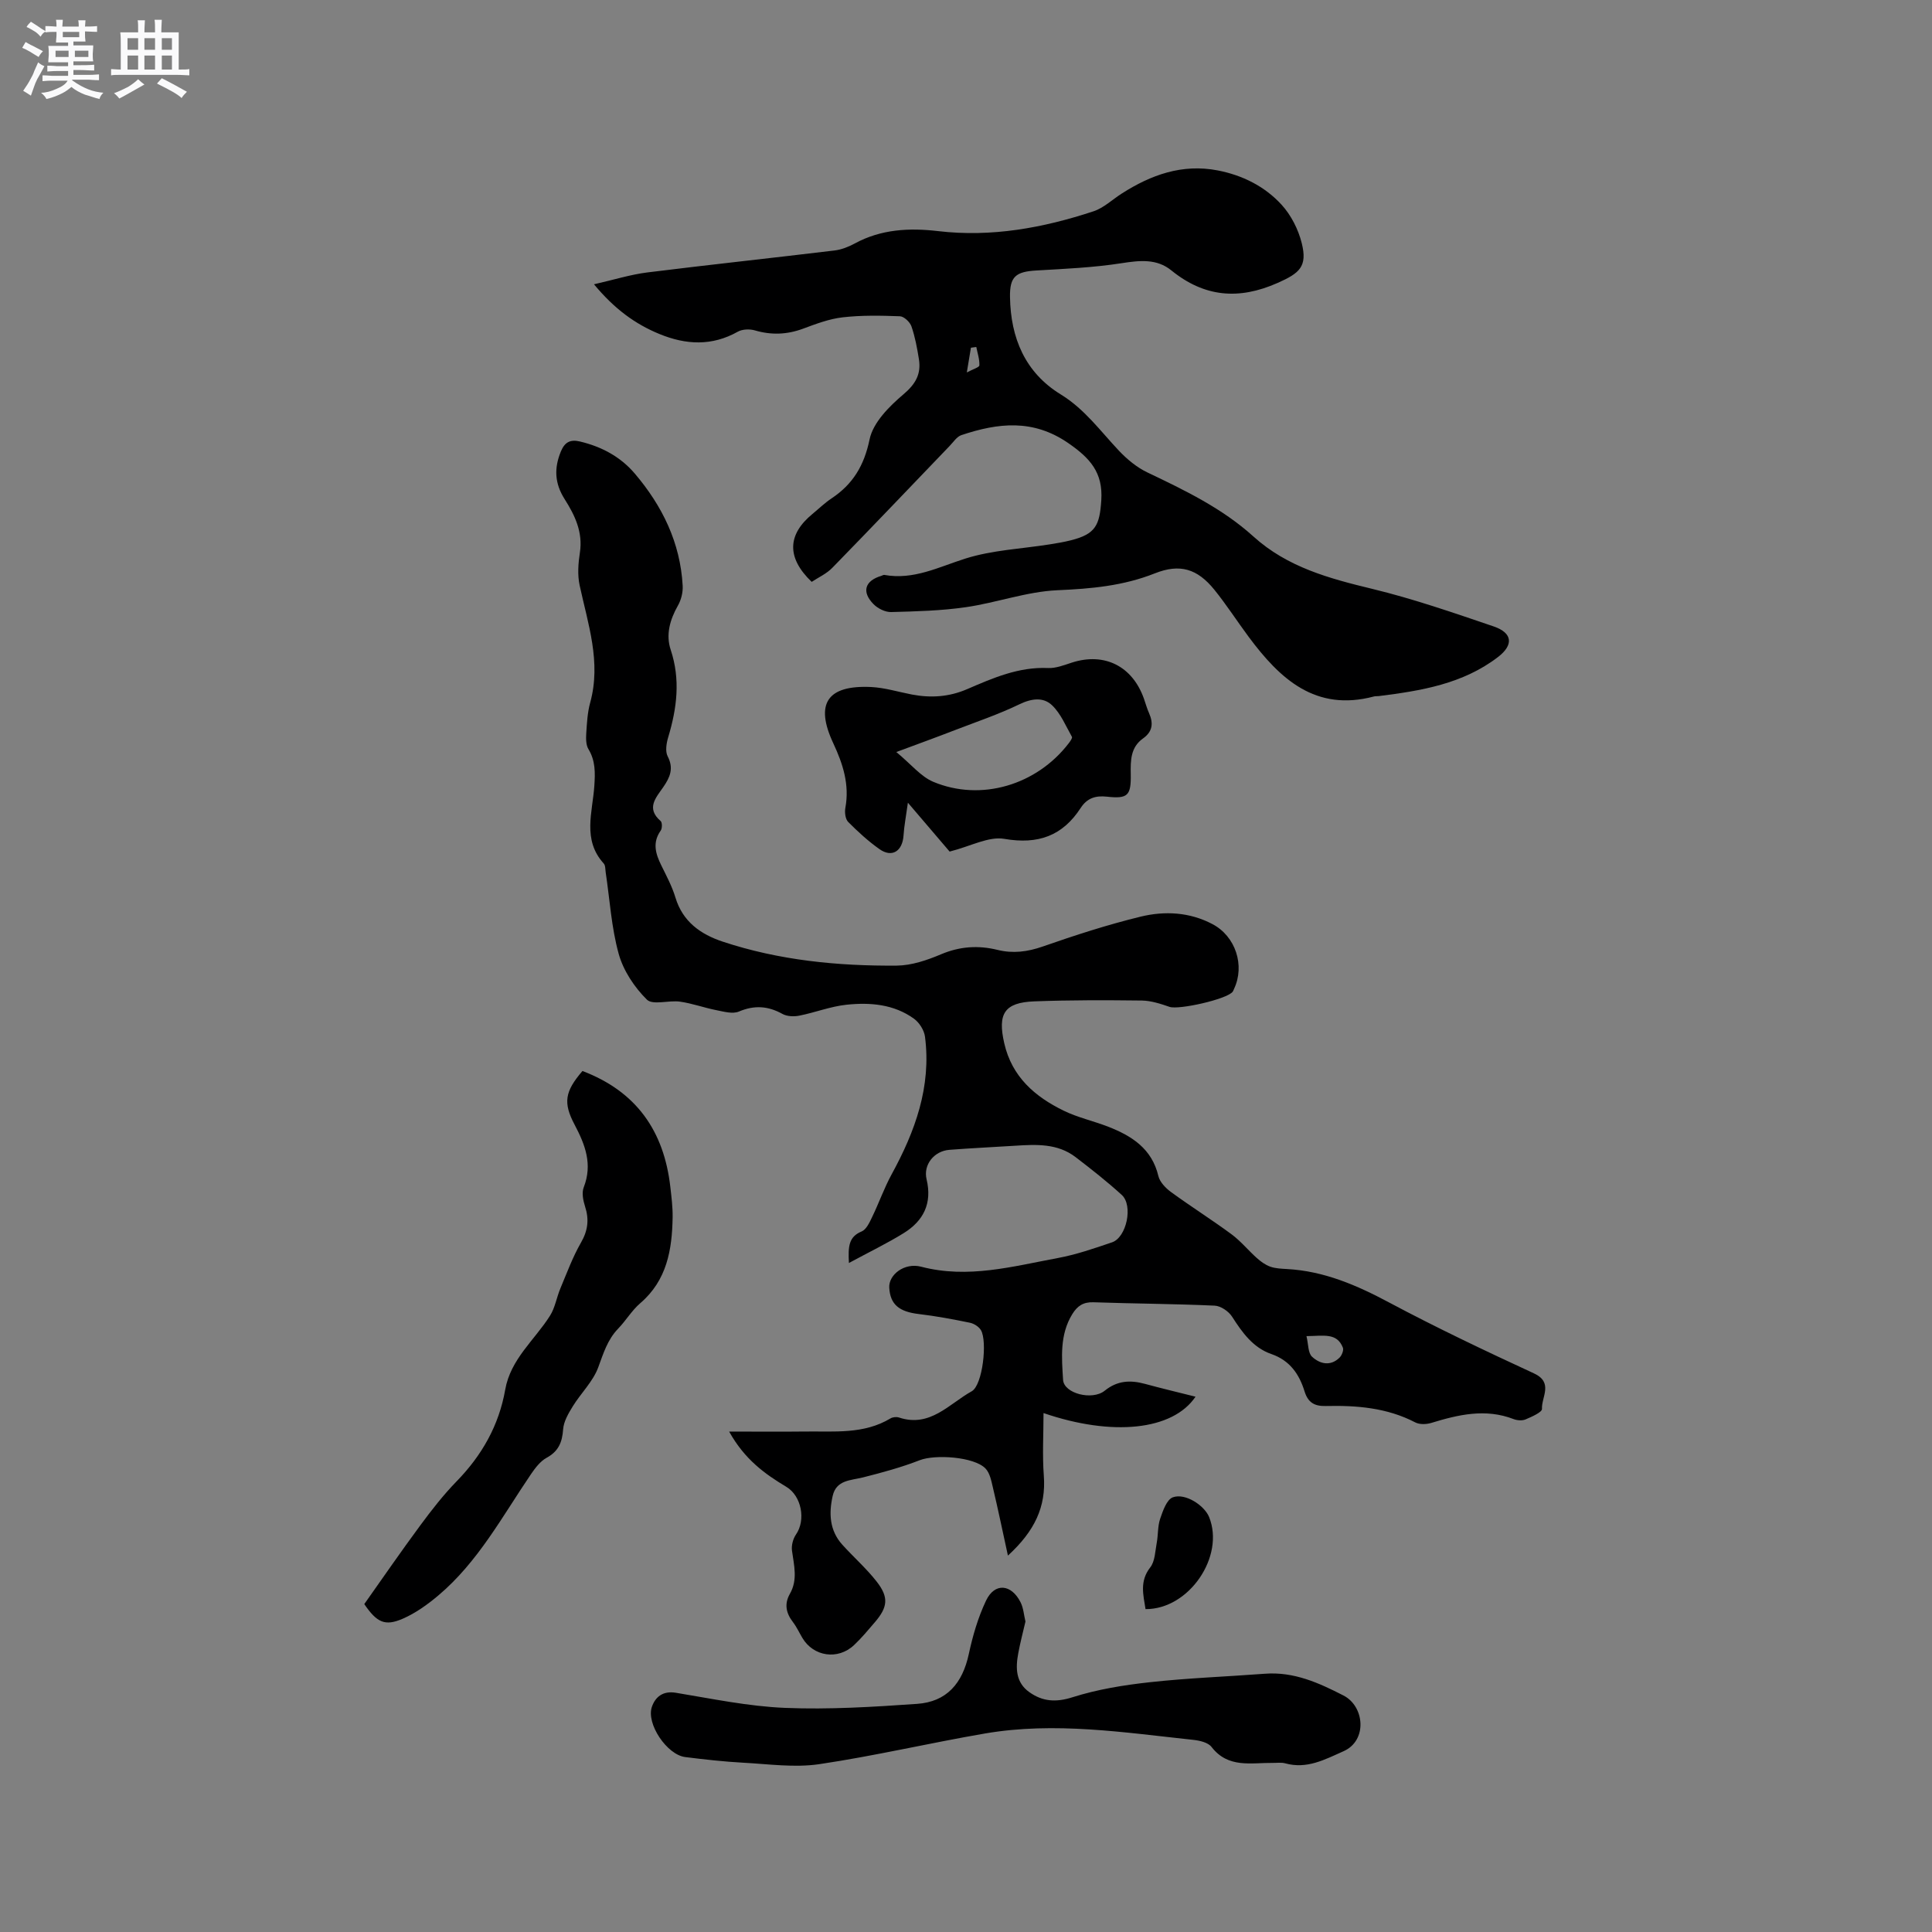 <svg enable-background="new 0 0 400 400" viewBox="0 0 400 400" xmlns="http://www.w3.org/2000/svg"><rect x="0" y="0" width="400" height="400" fill="#808080" stroke="none"/><path d="m6.8 9.5c.6.3 1.3.7 2.1 1.1-.4.4-.7.8-.9 1.2-.7-.4-1.3-.8-1.8-1.1s-1.1-.6-1.6-.8c.2-.4.5-.8.7-1.2.4.2.8.5 1.5.8zm.9 6.9c-.3.6-.5 1.1-.7 1.7s-.4 1.1-.6 1.7c-.6-.4-1.1-.7-1.6-1 .7-1 1.2-1.8 1.5-2.4.3-.5.6-1.1.8-1.7.3-.6.5-1.2.8-1.8.3.3.8.6 1.3.8-.7 1.3-1.2 2.2-1.5 2.7zm.1-11c.4.3 1 .7 1.7 1.1-.5.2-.8.6-1.1 1.1-.5-.6-1-1-1.4-1.2s-.9-.6-1.5-.8c.2-.4.5-.7.9-1.1.5.3.9.6 1.4.9zm10.5 13.1c1 .4 2 .6 3.1.7-.4.4-.7.8-.8 1.3-.9-.2-1.9-.6-3-.9-1-.4-2-.9-2.8-1.6-.5.4-1.1.9-1.9 1.3s-1.9.9-3.3 1.2c-.1-.3-.5-.8-1.1-1.3 1 0 2.1-.3 3.2-.8 1.2-.5 1.9-1 2.3-1.7h-3.2c-.4 0-1 0-2 .1v-1.2c1 0 1.7.1 2 .1h3.3v-1h-2.3c-.2 0-.9 0-2 .1v-1.2c1.2 0 1.9.1 2 .1h2.3v-.8h-4.1c0-.7.1-1.2.1-1.6 0-.5 0-1.1-.1-1.8h4.1v-.7h-2.5c0-.6.1-1.1.1-1.6v-.6h-.5c-.4 0-1 0-1.8.1v-1.3c1.2 0 1.9.1 2.1.1h.2c0-.3 0-.8-.1-1.4h1.4c0 .6-.1 1-.1 1.4h3.4c0-.4 0-.8-.1-1.3h1.5c0 .4-.1.9-.1 1.3.7 0 1.5 0 2.5-.1v1.2c-1 0-1.8-.1-2.5-.1v.6c0 .3 0 .8.1 1.5h-2.5v.8h4.1c0 .7-.1 1.3-.1 1.8s0 1 .1 1.5h-4.1v.8h1.4c.8 0 1.8 0 2.9-.1v1.2c-1 0-1.9-.1-2.8-.1h-1.5v1h3.2c.3 0 1 0 2.1-.1v1.2c-1.1 0-1.8-.1-2.1-.1h-3.4l-.1.1c1.4 1 2.4 1.5 3.4 1.9zm-4.1-6.7v-1.3h-2.7v1.3zm2.2-4.1v-1.1h-3.4v1.1zm1.9 4.1v-1.3h-2.8v1.3z" fill="#fafafb"/><path d="m37 6.7v2.3 5.4c1 0 1.8 0 2.2-.1v1.3c-.6 0-1.5-.1-2.5-.1h-11.9c-.7 0-1.3 0-1.8.1v-1.3c.5 0 1.1.1 2 .1v-5.2c0-1 0-1.8-.1-2.5h3.7c0-1.3 0-2.1-.1-2.5h1.5c0 .4-.1 1.3-.1 2.5h2.2c0-1.2 0-2.1-.1-2.6h1.5c0 .4-.1 1.3-.1 2.6zm-12.3 13.7c-.3-.4-.7-.8-1.1-1.1 1.1-.4 2.1-.9 2.9-1.3.8-.5 1.5-1 2.1-1.6.4.4.9.8 1.3 1.1-2.5 1.4-4.2 2.4-5.2 2.9zm3.9-10.1v-2.4h-2.2v2.4zm0 4.1v-2.9h-2.2v2.9zm3.5-4.1v-2.4h-2.2v2.4zm0 4.1v-2.9h-2.2v2.9zm.4 2.9 1-1.1c.6.3 1.4.7 2.5 1.3s2 1.1 2.7 1.5c-.4.4-.8.8-1.1 1.3-.8-.8-2.5-1.7-5.1-3zm3.1-7v-2.4h-2.1v2.4zm0 4.1v-2.9h-2.1v2.9z" fill="#fafafb"/><g fill="#000001"><path d="m175.76 261.49c-.19-3.47-.03-5.43 2.63-6.53.97-.4 1.63-1.85 2.16-2.95 1.42-2.93 2.5-6.03 4.05-8.87 4.87-8.9 8.25-18.15 6.91-28.5-.17-1.34-1.17-2.92-2.27-3.72-4.17-3.02-9.11-3.42-14-2.9-3.29.35-6.48 1.61-9.75 2.26-1.11.22-2.53.17-3.48-.35-2.99-1.66-5.81-1.86-9.03-.5-1.3.55-3.15.01-4.69-.29-2.52-.5-4.97-1.4-7.5-1.76-2.31-.33-5.64.78-6.86-.42-2.58-2.55-4.86-5.98-5.83-9.45-1.52-5.46-1.85-11.26-2.7-16.91-.09-.63-.04-1.43-.41-1.83-4.46-4.9-2.3-10.64-1.94-16.06.18-2.72.25-5.18-1.22-7.61-.53-.88-.52-2.21-.45-3.32.14-2.11.25-4.27.81-6.3 2.32-8.42-.46-16.29-2.19-24.33-.46-2.15-.28-4.54.06-6.75.65-4.22-1.04-7.72-3.14-11.03-2.09-3.28-2.24-6.43-.78-9.94.82-1.96 2-2.48 3.94-2.02 4.46 1.06 8.37 3.14 11.34 6.63 5.69 6.69 9.43 14.3 9.92 23.22.08 1.37-.31 2.94-.99 4.13-1.66 2.92-2.53 6.03-1.49 9.14 2.05 6.17 1.29 12.09-.51 18.09-.38 1.25-.65 2.93-.12 3.96 1.31 2.51.48 4.37-.9 6.37-1.51 2.19-3.63 4.38-.55 7.04.34.29.34 1.52.01 1.98-1.75 2.47-1.07 4.77.11 7.17 1.07 2.18 2.24 4.36 2.94 6.68 1.51 5.02 5.23 7.62 9.8 9.14 11.69 3.87 23.81 5.06 36.03 4.96 3.07-.03 6.27-1.12 9.15-2.34 3.9-1.65 7.72-1.9 11.73-.91 3.17.78 6.16.4 9.3-.69 6.68-2.33 13.44-4.53 20.31-6.2 4.98-1.21 10.14-.95 14.87 1.55 4.79 2.52 6.76 8.57 4.46 13.42-.09.19-.15.41-.27.57-1.19 1.57-11.19 3.8-13.08 3.14-1.85-.64-3.82-1.28-5.74-1.31-7.41-.09-14.83-.11-22.23.17-6.25.23-7.65 2.57-6.25 8.68 1.59 6.94 6.33 11.04 12.29 13.95 2.93 1.43 6.2 2.14 9.25 3.33 4.89 1.91 9.03 4.55 10.37 10.21.3 1.25 1.51 2.5 2.63 3.32 4.11 3 8.42 5.71 12.51 8.73 1.92 1.42 3.46 3.33 5.25 4.93.82.73 1.76 1.42 2.78 1.78 1.07.38 2.29.42 3.45.49 7.69.42 14.46 3.35 21.18 6.94 9.8 5.22 19.86 10 29.95 14.66 4.11 1.9 1.54 4.9 1.67 7.36.04.68-2.12 1.63-3.39 2.17-.7.3-1.74.22-2.48-.06-5.82-2.25-11.42-.93-17.05.79-1.02.31-2.42.36-3.32-.11-5.85-3.04-12.13-3.54-18.53-3.39-2.29.05-3.66-.67-4.39-3.04-1.09-3.53-3.02-6.39-6.87-7.72-3.78-1.31-6.02-4.44-8.12-7.72-.71-1.12-2.36-2.25-3.63-2.3-8.36-.38-16.73-.41-25.1-.7-2.11-.07-3.32.77-4.36 2.45-2.63 4.27-2.2 9.03-1.91 13.62.18 2.83 6.05 4.32 8.62 2.24 2.63-2.13 5.32-2.23 8.35-1.41 3.42.93 6.87 1.75 10.45 2.65-4.72 6.99-17.22 8.27-31.47 3.39 0 4.4-.26 8.7.06 12.95.49 6.45-1.88 11.47-7.43 16.56-1.14-5.24-2.07-9.7-3.12-14.13-.32-1.37-.63-2.99-1.54-3.92-2.38-2.43-10.42-2.94-13.6-1.7-3.8 1.48-7.78 2.56-11.74 3.56-2.56.64-5.52.51-6.28 3.82-.82 3.61-.67 7.16 1.99 10.11 2.34 2.59 4.99 4.92 7.13 7.66 2.54 3.26 2.28 5.29-.42 8.43-1.38 1.61-2.74 3.25-4.28 4.7-3.33 3.14-8.4 2.39-10.7-1.49-.65-1.09-1.18-2.27-1.95-3.27-1.43-1.86-1.83-3.76-.63-5.86 1.67-2.92.84-5.92.43-8.95-.14-1.06.21-2.42.82-3.31 2.11-3.04 1.14-8.02-1.99-9.89-4.46-2.67-8.64-5.68-11.84-11.44 5.75 0 10.76.05 15.76-.01 6-.08 12.12.61 17.64-2.71.47-.29 1.27-.36 1.8-.18 6.42 2.12 10.37-2.86 15.02-5.44 2.28-1.26 3.27-10.39 1.91-12.66-.43-.72-1.43-1.35-2.27-1.53-3.5-.72-7.02-1.38-10.57-1.8-4.1-.48-5.94-1.97-6.14-5.47-.15-2.65 3.12-5.24 6.61-4.33 9.68 2.53 18.93-.06 28.25-1.79 3.83-.71 7.57-2 11.27-3.26 3.01-1.03 4.4-7.62 2.02-9.8-3.04-2.78-6.3-5.33-9.57-7.84-3.73-2.86-8.13-2.64-12.5-2.36-4.54.29-9.1.5-13.63.85-3.15.24-5.45 3.07-4.72 6.11 1.19 4.97-.64 8.58-4.7 11.11-3.46 2.15-7.16 3.92-11.38 6.21zm94.73 15.14c.41 1.69.31 3.48 1.15 4.26 1.6 1.49 3.8 2.05 5.69.2.48-.47.91-1.54.7-2.07-1.24-3.16-4.01-2.42-7.54-2.39z"/><path d="m168.05 120.47c-5.21-4.99-5.06-9.78.17-14.07 1.31-1.08 2.54-2.28 3.94-3.21 4.43-2.95 6.75-6.79 7.88-12.23.72-3.48 4.07-6.83 7.01-9.32 2.54-2.15 3.69-4.22 3.2-7.29-.37-2.29-.79-4.61-1.55-6.79-.31-.89-1.54-2.05-2.38-2.08-3.95-.15-7.95-.23-11.86.22-2.8.32-5.55 1.37-8.22 2.36-3.31 1.22-6.54 1.34-9.93.35-1.08-.32-2.6-.27-3.55.26-5.36 3.02-10.74 2.73-16.19.5-5.06-2.07-9.34-5.19-13.59-10.31 4.17-.95 7.54-2.01 11-2.45 12.92-1.61 25.87-2.99 38.79-4.55 1.44-.17 2.9-.75 4.18-1.44 5.46-2.98 11.32-3.27 17.28-2.57 11.07 1.3 21.73-.66 32.16-4.1 2.13-.7 3.91-2.44 5.86-3.68 6.06-3.88 12.53-6.2 19.85-4.79 5.13.99 9.75 3.3 13.23 7.1 1.97 2.15 3.47 5.11 4.18 7.95 1.22 4.87-.45 6.23-5 8.25-8.03 3.56-15.16 2.95-22-2.6-3.03-2.46-6.54-2.07-10.29-1.49-5.82.91-11.76 1.17-17.65 1.51-4.26.25-5.54 1.25-5.46 5.53.14 8.42 3.11 15.59 10.49 20.12 4.95 3.03 8.2 7.57 12.04 11.64 1.69 1.79 3.72 3.48 5.93 4.53 7.76 3.7 15.5 7.43 21.93 13.25 7.05 6.38 15.71 8.7 24.65 10.86 8.5 2.06 16.82 4.95 25.11 7.77 3.92 1.34 4.13 3.83.91 6.31-7.29 5.6-15.96 7.01-24.73 8.11-.31.04-.65-.01-.95.07-12.14 3.23-19.49-3.63-25.96-12.33-2.4-3.23-4.58-6.63-7.11-9.76-3.53-4.36-7.14-5.45-12.33-3.39-6.52 2.59-13.19 3.19-20.15 3.49-6.36.28-12.6 2.59-18.96 3.51-5.1.74-10.31.87-15.48 1.01-1.21.03-2.73-.72-3.62-1.61-2.55-2.56-1.83-4.88 1.6-5.89.2-.06.42-.22.6-.19 6.06 1.1 11.24-1.63 16.78-3.38 5.59-1.77 11.66-2.02 17.51-2.95 1.46-.23 2.93-.48 4.36-.84 5.1-1.29 5.94-3.1 6.28-8.28.38-5.79-2.36-8.75-6.85-11.85-7.31-5.04-14.54-4.17-22.1-1.65-.97.32-1.68 1.46-2.46 2.26-8.06 8.39-16.08 16.82-24.21 25.15-1.21 1.28-2.92 2.04-4.34 2.98zm32.12-43.36c1.3-.7 2.59-1.06 2.6-1.47.05-1.26-.39-2.53-.64-3.8-.37.05-.74.1-1.11.15-.22 1.41-.46 2.82-.85 5.12z"/><path d="m212.31 335.72c-.52 2.25-1.09 4.39-1.49 6.57-.57 3.04-.55 6.04 2.29 8.05 2.73 1.94 5.48 2.16 8.93 1.06 5.17-1.64 10.65-2.53 16.07-3.12 7.89-.87 15.85-1.15 23.77-1.75 5.99-.46 11.16 1.88 16.28 4.51 4.36 2.24 4.99 9.32.01 11.53-3.93 1.75-7.59 3.75-12.08 2.51-.79-.22-1.69-.08-2.54-.09-4.5-.06-9.26 1.18-12.72-3.31-.71-.92-2.45-1.32-3.77-1.46-14.32-1.53-28.66-3.79-43.07-1.33-11.48 1.97-22.85 4.65-34.36 6.36-5.13.76-10.5-.02-15.75-.3-4.02-.22-8.03-.67-12.02-1.17-3.77-.47-8.14-6.92-6.88-10.44.71-2 2.26-3.32 4.95-2.87 7.52 1.24 15.05 2.82 22.63 3.13 9.07.37 18.21-.2 27.29-.83 6.14-.42 9.42-4.23 10.73-10.32.81-3.78 1.92-7.59 3.57-11.06 1.79-3.76 5.23-3.47 7.16.37.59 1.19.68 2.63 1 3.96z"/><path d="m120.59 221.74c11.18 4.23 16.87 12.45 18.19 23.96.24 2.1.51 4.22.48 6.33-.11 6.7-1.17 13.04-6.7 17.78-1.75 1.5-2.96 3.6-4.58 5.27-2.21 2.29-3.05 5.11-4.12 8.01-1.08 2.94-3.58 5.33-5.27 8.07-.9 1.46-1.88 3.13-2 4.76-.19 2.67-.94 4.55-3.41 5.89-1.3.71-2.35 2.09-3.22 3.36-5.95 8.74-10.97 18.21-19.22 25.16-2.23 1.88-4.71 3.66-7.36 4.81-3.69 1.6-5.35.79-7.96-3.03 3.79-5.36 7.61-10.91 11.62-16.33 2.33-3.15 4.75-6.27 7.48-9.07 5.25-5.38 8.78-11.59 10.08-19 1.12-6.34 6.08-10.26 9.27-15.3 1.06-1.67 1.37-3.81 2.16-5.68 1.34-3.19 2.54-6.47 4.25-9.45 1.45-2.51 1.72-4.8.85-7.49-.4-1.25-.72-2.85-.27-3.98 1.86-4.76.29-8.82-1.89-12.95-2.42-4.56-2.02-6.88 1.62-11.12z"/><path d="m196.61 176.31c-2.25-2.63-5.09-5.96-8.64-10.12-.4 2.91-.78 4.83-.9 6.75-.21 3.3-2.39 4.7-4.99 2.86-2.32-1.64-4.46-3.6-6.47-5.62-.59-.6-.76-1.98-.59-2.9.89-4.82-.48-9.08-2.5-13.4-3.85-8.23-1.23-12.07 7.85-11.64 2.82.14 5.6 1.01 8.41 1.55 3.94.75 7.72.51 11.48-1.12 5.33-2.3 10.67-4.64 16.74-4.36 1.62.07 3.32-.61 4.93-1.13 6.72-2.16 12.52.72 14.91 7.48.35 1 .63 2.03 1.06 2.99.92 2.08.75 3.82-1.24 5.23-2.6 1.84-2.6 4.57-2.55 7.41.08 4.45-.62 5.13-4.95 4.65-2.38-.26-4.1.32-5.41 2.33-3.77 5.8-8.82 7.61-15.8 6.41-3.25-.57-6.95 1.52-11.34 2.63zm-11.04-20.61c3.08 2.54 5.06 5.07 7.64 6.16 9.9 4.15 21.43.68 28.07-7.99.3-.4.79-1.07.65-1.32-1.27-2.25-2.3-4.8-4.11-6.53-1.82-1.74-4.24-1.42-6.75-.21-4.34 2.1-8.95 3.65-13.46 5.39-3.72 1.44-7.47 2.8-12.04 4.5z"/><path d="m237.17 333.15c-.46-2.95-1.26-5.77.97-8.63 1-1.27 1.02-3.35 1.35-5.09.31-1.65.18-3.43.71-4.99.56-1.64 1.36-3.98 2.63-4.44 2.55-.93 6.51 1.66 7.5 4.08 3.31 8.17-4.17 19.14-13.16 19.07z"/></g></svg>